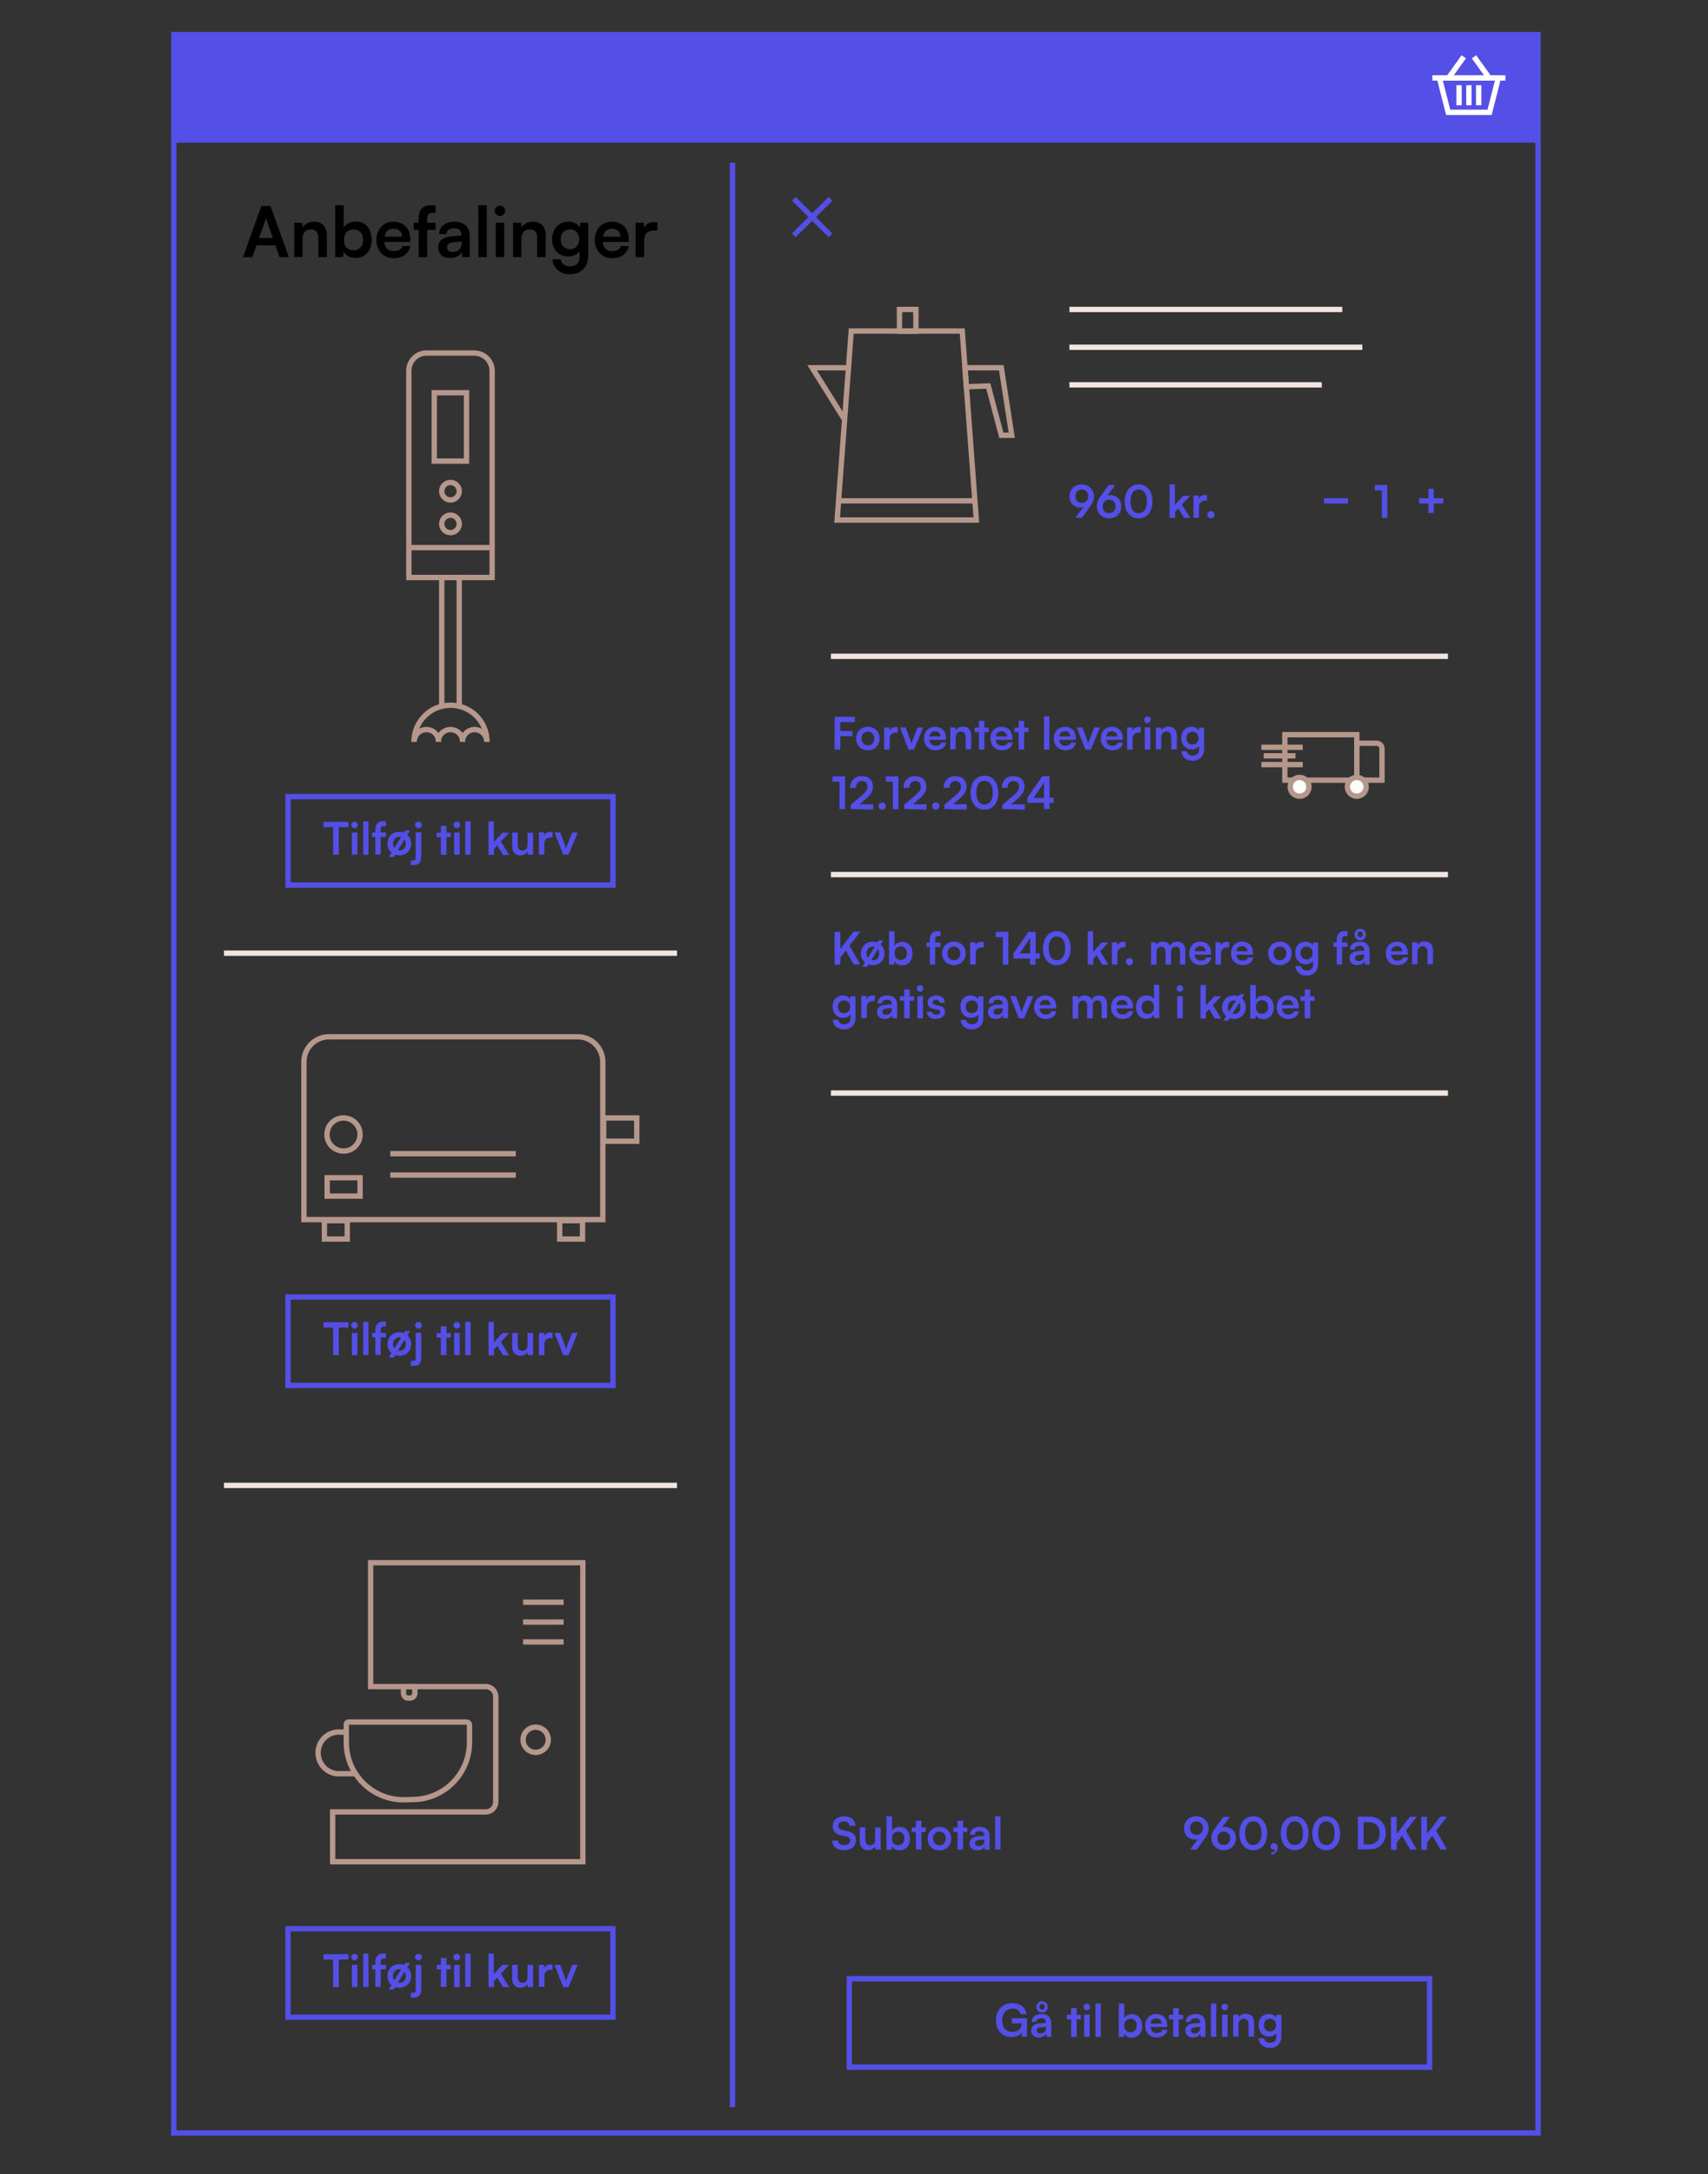 <?xml version="1.0" encoding="utf-8"?>
<!-- Generator: Adobe Illustrator 28.2.0, SVG Export Plug-In . SVG Version: 6.00 Build 0)  -->
<svg version="1.1" id="Lag_1" xmlns="http://www.w3.org/2000/svg" xmlns:xlink="http://www.w3.org/1999/xlink" x="0px" y="0px"
	 viewBox="0 0 800 1018" style="enable-background:new 0 0 800 1018;" xml:space="preserve">
<rect x="0" y="0" width="800" height="1018" fill="#333333" stroke="none"/>
<style type="text/css">
	.st0{fill:#FFFFFF;}
	.st1{fill:#544FE7;}
	.st2{fill:none;stroke:#544FE7;stroke-width:2.5;}
	.st3{fill:none;stroke:#F3E4E0;stroke-width:2.5;}
	.st4{fill:none;stroke:#B6978B;stroke-width:2.5;stroke-linecap:round;stroke-miterlimit:10;}
	.st5{fill:#241F21;}
	.st6{fill:none;stroke:#B6978B;stroke-width:2.5;stroke-miterlimit:10;}
	.st7{fill:none;stroke:#FFFFFF;stroke-width:2.5;stroke-miterlimit:10;}
	.st8{fill:none;stroke:#544FE7;stroke-width:2.5;stroke-miterlimit:10;}
	.st9{fill:none;stroke:#F3E4E0;stroke-width:2.5;stroke-miterlimit:10;}
	.st10{fill:#B6978B;}
	.st11{fill:#FFFFFF;stroke:#B6978B;stroke-width:2.5;stroke-miterlimit:10;}
	.st12{fill:#FFFFFF;stroke:#B6978B;stroke-width:2.5;}
	.st13{fill:none;stroke:#B6978B;stroke-width:2.5;}
	.st14{fill:#F3E4E0;}
	.st15{fill:none;stroke:#554FF1;stroke-width:2.5;stroke-miterlimit:10;}
	.st16{fill:#554FF1;}
	.st17{fill:#544FE7;stroke:#544FE7;stroke-width:2.5;stroke-miterlimit:10;}
	.st18{fill:#F7E4E0;}
	.st19{fill:#FFFFFF;stroke:#544FE7;stroke-width:2.5;stroke-miterlimit:10;}
	.st20{fill:none;stroke:#FFFFFF;stroke-width:2.5;}
	.st21{fill:none;stroke:#544FE7;stroke-width:2.5;stroke-linecap:round;stroke-miterlimit:10;}
</style>
<g>
	<g>
		<path class="st1" d="M466.4,438.7v-2.4h5.9v15.4h-2.6v-12.9H466.4z"/>
		<path class="st1" d="M485,448.8v2.9h-2.5v-2.9h-7.8v-2.4l7-10.1h3.4v10.1h1.9v2.4H485z M482.5,446.4v-7.2l-4.9,7.2H482.5z"/>
		<path class="st1" d="M495,436c3.9,0,6.5,3.2,6.5,8c0,4.7-2.4,7.9-6.5,7.9s-6.5-3.2-6.5-7.9C488.6,439.3,491.1,436,495,436z
			 M495,449.6c2.4,0,3.9-2,3.9-5.5c0-3.6-1.4-5.6-3.9-5.6c-2.4,0-3.8,2-3.8,5.6C491.2,447.6,492.6,449.6,495,449.6z"/>
		<path class="st1" d="M509.5,451.7V436h2.5v9.6l4-4.3h3.2l-3.9,4.1l3.9,6.3h-2.9l-2.7-4.4l-1.5,1.6v2.8H509.5z"/>
		<path class="st1" d="M527.3,443.6h-0.9c-1.9,0-3,1-3,3v5h-2.6v-10.4h2.4l0.1,1.5c0.4-1,1.4-1.7,2.8-1.7c0.4,0,0.7,0,1.1,0.1V443.6
			z"/>
		<path class="st1" d="M527.3,450.3c0-0.9,0.8-1.7,1.7-1.7c0.9,0,1.7,0.8,1.7,1.7c0,0.9-0.8,1.7-1.7,1.7
			C528,451.9,527.3,451.2,527.3,450.3z"/>
	</g>
	<g>
		<path class="st1" d="M560.5,866h-3.1l3.7-4.9c-0.4,0.1-0.8,0.2-1.2,0.2c-3.2,0-5.3-2.2-5.3-5.3c0-3.3,2.4-5.6,5.7-5.6
			c3.3,0,5.8,2.4,5.8,5.6c0,1.8-0.6,3.2-2.3,5.5L560.5,866z M560.4,852.8c-1.8,0-3,1.3-3,3.2c0,1.9,1.2,3.1,3,3.1c1.8,0,3-1.3,3-3.1
			C563.4,854.1,562.2,852.8,560.4,852.8z"/>
		<path class="st1" d="M573,850.7h3.1l-3.7,4.9c0.4-0.1,0.8-0.2,1.2-0.2c3.2,0,5.3,2.2,5.3,5.3c0,3.3-2.4,5.6-5.7,5.6
			c-3.3,0-5.8-2.4-5.8-5.6c0-1.8,0.6-3.2,2.3-5.5L573,850.7z M573.2,863.9c1.7,0,3-1.3,3-3.2c0-1.8-1.2-3.1-3-3.1
			c-1.8,0-3,1.3-3,3.1C570.1,862.6,571.4,863.9,573.2,863.9z"/>
		<path class="st1" d="M587,850.4c3.9,0,6.5,3.2,6.5,8c0,4.7-2.4,7.9-6.5,7.9c-4.1,0-6.5-3.2-6.5-7.9
			C580.5,853.6,583.1,850.4,587,850.4z M587,863.9c2.4,0,3.9-2,3.9-5.5c0-3.6-1.4-5.6-3.9-5.6c-2.4,0-3.8,2-3.8,5.6
			C583.2,861.9,584.6,863.9,587,863.9z"/>
		<path class="st1" d="M595.5,868.5v-1c0.9-0.2,1.7-0.7,1.7-1.5c-0.2,0.1-0.4,0.1-0.6,0.1c-0.8,0-1.5-0.6-1.5-1.4
			c0-1,0.7-1.7,1.6-1.7c1.1,0,1.8,0.9,1.8,2.2C598.4,866.9,597.2,868.2,595.5,868.5z"/>
		<path class="st1" d="M606.4,850.4c3.9,0,6.5,3.2,6.5,8c0,4.7-2.4,7.9-6.5,7.9c-4.1,0-6.5-3.2-6.5-7.9
			C599.9,853.6,602.5,850.4,606.4,850.4z M606.4,863.9c2.4,0,3.9-2,3.9-5.5c0-3.6-1.4-5.6-3.9-5.6c-2.4,0-3.8,2-3.8,5.6
			C602.6,861.9,604,863.9,606.4,863.9z"/>
		<path class="st1" d="M621.2,850.4c3.9,0,6.5,3.2,6.5,8c0,4.7-2.4,7.9-6.5,7.9c-4.1,0-6.5-3.2-6.5-7.9
			C614.7,853.6,617.3,850.4,621.2,850.4z M621.2,863.9c2.4,0,3.9-2,3.9-5.5c0-3.6-1.4-5.6-3.9-5.6c-2.4,0-3.8,2-3.8,5.6
			C617.4,861.9,618.8,863.9,621.2,863.9z"/>
		<path class="st1" d="M636,866v-15.4h5.4c4.5,0,7.7,3.1,7.7,7.7c0,4.5-3.1,7.6-7.5,7.6H636z M638.7,853.2v10.4h2.6
			c3.1,0,4.9-2,4.9-5.2c0-3.3-1.9-5.2-5.1-5.2H638.7z"/>
		<path class="st1" d="M654.2,858.7l6.2-8.1h3.2l-5.1,6.6l5.1,8.8h-3.1l-3.8-6.5l-2.5,3.3v3.3h-2.7v-15.4h2.7V858.7z"/>
		<path class="st1" d="M668.4,858.7l6.2-8.1h3.2l-5.1,6.6l5.1,8.8h-3.1l-3.8-6.5l-2.5,3.3v3.3h-2.7v-15.4h2.7V858.7z"/>
	</g>
	<line class="st3" x1="500.9" y1="144.9" x2="628.7" y2="144.9"/>
	<line class="st3" x1="500.9" y1="162.6" x2="638.1" y2="162.6"/>
	<line class="st3" x1="500.9" y1="180.2" x2="619.1" y2="180.2"/>
	<g>
		<line class="st2" x1="371.8" y1="93.1" x2="389" y2="110.2"/>
		<line class="st2" x1="389" y1="93.1" x2="371.8" y2="110.2"/>
	</g>
	<g>
		<line class="st2" x1="631.4" y1="234.5" x2="620.1" y2="234.5"/>
	</g>
	<g>
		<line class="st2" x1="670.3" y1="228.9" x2="670.3" y2="240.2"/>
		<line class="st2" x1="676" y1="234.5" x2="664.7" y2="234.5"/>
	</g>
	<g>
		<path class="st1" d="M393.6,344.7v6.3h-2.7v-15.4h9.5v2.5h-6.8v4.2h5.7v2.4H393.6z"/>
		<path class="st1" d="M406.5,340.3c3.2,0,5.5,2.2,5.5,5.5c0,3.2-2.3,5.5-5.5,5.5c-3.2,0-5.5-2.2-5.5-5.5
			C401,342.6,403.3,340.3,406.5,340.3z M406.5,349c1.8,0,3-1.3,3-3.2c0-1.9-1.2-3.2-3-3.2c-1.8,0-3,1.3-3,3.2
			C403.6,347.7,404.8,349,406.5,349z"/>
		<path class="st1" d="M420.6,343h-0.9c-1.8,0-3,1-3,3v5h-2.6v-10.4h2.4l0.1,1.5c0.4-1,1.4-1.7,2.8-1.7c0.4,0,0.7,0,1.1,0.1V343z"/>
		<path class="st1" d="M421.5,340.6h2.7l1.8,4.8c0.4,1.2,0.8,2.3,0.9,2.9c0.1-0.7,0.5-1.7,1-2.9l1.9-4.8h2.6l-4.3,10.4h-2.5
			L421.5,340.6z"/>
		<path class="st1" d="M432.8,345.8c0-3.3,2.1-5.5,5.2-5.5c3.1,0,5.1,2.1,5.1,5.3v0.8l-7.8,0c0.2,1.8,1.2,2.8,2.9,2.8
			c1.4,0,2.3-0.5,2.6-1.5h2.4c-0.4,2.3-2.3,3.6-5,3.6C435,351.3,432.8,349,432.8,345.8z M435.3,344.8h5.2c0-1.4-1-2.4-2.5-2.4
			C436.5,342.4,435.6,343.2,435.3,344.8z"/>
		<path class="st1" d="M445.1,351v-10.4h2.4l0.2,1.3c0.6-1.1,1.9-1.7,3.3-1.7c2.6,0,3.9,1.6,3.9,4.3v6.4h-2.6v-5.8
			c0-1.7-0.9-2.6-2.2-2.6c-1.6,0-2.5,1.1-2.5,2.8v5.6H445.1z"/>
		<path class="st1" d="M458.5,351v-8.2h-2v-2.1h2v-3.2h2.6v3.2h2v2.1h-2v8.2H458.5z"/>
		<path class="st1" d="M463.9,345.8c0-3.3,2.1-5.5,5.2-5.5c3.1,0,5.1,2.1,5.1,5.3v0.8l-7.8,0c0.2,1.8,1.2,2.8,2.9,2.8
			c1.4,0,2.3-0.5,2.6-1.5h2.4c-0.4,2.3-2.3,3.6-5,3.6C466.1,351.3,463.9,349,463.9,345.8z M466.4,344.8h5.2c0-1.4-1-2.4-2.5-2.4
			C467.6,342.4,466.7,343.2,466.4,344.8z"/>
		<path class="st1" d="M477.1,351v-8.2h-2v-2.1h2v-3.2h2.6v3.2h2v2.1h-2v8.2H477.1z"/>
		<path class="st1" d="M489,351v-15.6h2.5V351H489z"/>
		<path class="st1" d="M493.6,345.8c0-3.3,2.1-5.5,5.2-5.5c3.1,0,5.1,2.1,5.1,5.3v0.8l-7.8,0c0.2,1.8,1.2,2.8,2.9,2.8
			c1.4,0,2.3-0.5,2.6-1.5h2.4c-0.4,2.3-2.3,3.6-5,3.6C495.8,351.3,493.6,349,493.6,345.8z M496.1,344.8h5.2c0-1.4-1-2.4-2.5-2.4
			C497.3,342.4,496.3,343.2,496.1,344.8z"/>
		<path class="st1" d="M504.3,340.6h2.7l1.8,4.8c0.4,1.2,0.8,2.3,0.9,2.9c0.1-0.7,0.5-1.7,1-2.9l1.9-4.8h2.6l-4.3,10.4h-2.5
			L504.3,340.6z"/>
		<path class="st1" d="M515.6,345.8c0-3.3,2.1-5.5,5.2-5.5c3.1,0,5.1,2.1,5.1,5.3v0.8l-7.8,0c0.2,1.8,1.2,2.8,2.9,2.8
			c1.4,0,2.3-0.5,2.6-1.5h2.4c-0.4,2.3-2.3,3.6-5,3.6C517.8,351.3,515.6,349,515.6,345.8z M518.1,344.8h5.2c0-1.4-1-2.4-2.5-2.4
			C519.3,342.4,518.4,343.2,518.1,344.8z"/>
		<path class="st1" d="M534.4,343h-0.9c-1.9,0-3,1-3,3v5h-2.6v-10.4h2.4l0.1,1.5c0.4-1,1.4-1.7,2.8-1.7c0.4,0,0.7,0,1.1,0.1V343z"/>
		<path class="st1" d="M535.9,337c0-0.9,0.7-1.5,1.6-1.5c0.8,0,1.5,0.7,1.5,1.5s-0.7,1.6-1.5,1.6C536.6,338.6,535.9,337.9,535.9,337
			z M536.2,340.6h2.6V351h-2.6V340.6z"/>
		<path class="st1" d="M541.4,351v-10.4h2.4l0.2,1.3c0.6-1.1,1.9-1.7,3.3-1.7c2.6,0,3.9,1.6,3.9,4.3v6.4h-2.6v-5.8
			c0-1.7-0.9-2.6-2.2-2.6c-1.6,0-2.5,1.1-2.5,2.8v5.6H541.4z"/>
		<path class="st1" d="M558.1,340.3c1.6,0,2.8,0.7,3.4,1.8l0.1-1.4h2.4v9.9c0,3.5-2.1,5.6-5.4,5.6c-3,0-5-1.7-5.3-4.5h2.6
			c0.2,1.3,1.2,2.1,2.8,2.1c1.8,0,2.9-1.1,2.9-2.8v-1.7c-0.7,1-1.9,1.6-3.4,1.6c-2.9,0-4.9-2.2-4.9-5.2
			C553.1,342.6,555.1,340.3,558.1,340.3z M558.5,348.6c1.8,0,2.9-1.2,2.9-3c0-1.8-1.1-3-2.9-3c-1.7,0-2.8,1.3-2.8,3
			C555.7,347.3,556.8,348.6,558.5,348.6z"/>
	</g>
	<g>
		<path class="st1" d="M395.4,850.4c3.1,0,5.1,1.7,5.2,4.5h-2.7c-0.1-1.3-1-2.1-2.5-2.1c-1.7,0-2.7,0.8-2.7,2.1c0,1.1,0.6,1.7,1.9,2
			l2.4,0.5c2.6,0.6,3.9,1.9,3.9,4.2c0,2.9-2.2,4.7-5.6,4.7c-3.3,0-5.4-1.7-5.5-4.5h2.7c0,1.3,1.1,2.1,2.8,2.1c1.8,0,2.9-0.8,2.9-2.1
			c0-1-0.5-1.6-1.8-1.9l-2.4-0.5c-2.6-0.6-4-2.1-4-4.4C390,852.3,392.2,850.4,395.4,850.4z"/>
		<path class="st1" d="M412.5,855.7V866h-2.4l-0.2-1.4c-0.6,1-2,1.7-3.4,1.7c-2.4,0-3.8-1.6-3.8-4.2v-6.5h2.6v5.6
			c0,2,0.8,2.8,2.2,2.8c1.6,0,2.4-0.9,2.4-2.9v-5.4H412.5z"/>
		<path class="st1" d="M415.2,866v-15.6h2.6v6.8c0.7-1.2,2.1-1.8,3.6-1.8c3,0,4.8,2.3,4.8,5.6c0,3.2-2,5.4-4.9,5.4
			c-1.6,0-2.9-0.7-3.5-1.9l-0.2,1.6H415.2z M420.7,864c1.8,0,2.9-1.3,2.9-3.2c0-1.8-1.1-3.2-2.9-3.2c-1.8,0-2.9,1.3-2.9,3.2
			C417.7,862.7,418.9,864,420.7,864z"/>
		<path class="st1" d="M429,866v-8.2h-2v-2.1h2v-3.2h2.6v3.2h2v2.1h-2v8.2H429z"/>
		<path class="st1" d="M440,855.4c3.2,0,5.5,2.2,5.5,5.5c0,3.2-2.3,5.5-5.5,5.5c-3.2,0-5.5-2.2-5.5-5.5
			C434.5,857.6,436.8,855.4,440,855.4z M440,864c1.8,0,3-1.3,3-3.2c0-1.9-1.2-3.2-3-3.2c-1.8,0-3,1.3-3,3.2
			C437,862.7,438.3,864,440,864z"/>
		<path class="st1" d="M448.5,866v-8.2h-2v-2.1h2v-3.2h2.6v3.2h2v2.1h-2v8.2H448.5z"/>
		<path class="st1" d="M454.1,863.1c0-1.9,1.4-3.1,3.8-3.3l3.1-0.2v-0.2c0-1.4-0.8-2-2.1-2c-1.5,0-2.4,0.6-2.4,1.7h-2.2
			c0-2.2,1.8-3.7,4.7-3.7c2.8,0,4.5,1.5,4.5,4.4v6.3h-2.2l-0.2-1.5c-0.4,1.1-1.8,1.8-3.5,1.8C455.5,866.3,454.1,865,454.1,863.1z
			 M461.1,861.8v-0.5l-2.2,0.2c-1.6,0.1-2.2,0.7-2.2,1.5c0,0.9,0.6,1.4,1.8,1.4C460.1,864.4,461.1,863.4,461.1,861.8z"/>
		<path class="st1" d="M466.1,866v-15.6h2.5V866H466.1z"/>
	</g>
	<g>
		<path class="st1" d="M393.6,444.3l6.2-8.1h3.2l-5.1,6.6l5.1,8.8h-3.1l-3.8-6.5l-2.5,3.3v3.3h-2.7v-15.4h2.7V444.3z"/>
		<path class="st1" d="M408.8,440.9c0.8,0,1.5,0.1,2.1,0.4l0.6-1h2.2l-1.2,2c1.1,1,1.8,2.4,1.8,4.1c0,3.2-2.3,5.5-5.5,5.5
			c-0.7,0-1.4-0.1-2-0.3l-0.7,1.1h-2.3l1.3-2.1c-1.2-1-1.9-2.4-1.9-4.2C403.3,443.2,405.6,440.9,408.8,440.9z M406.5,448.4l3.2-5.1
			c-0.3-0.1-0.5-0.1-0.8-0.1c-1.8,0-3,1.3-3,3.2C405.8,447.2,406.1,447.9,406.5,448.4z M411.2,444.4l-3.1,5.1c0.2,0,0.4,0.1,0.7,0.1
			c1.8,0,3-1.3,3-3.2C411.8,445.6,411.6,444.9,411.2,444.4z"/>
		<path class="st1" d="M416.4,451.6V436h2.6v6.8c0.7-1.2,2.1-1.8,3.6-1.8c3,0,4.8,2.3,4.8,5.6c0,3.2-2,5.4-4.9,5.4
			c-1.6,0-2.9-0.7-3.5-1.9l-0.2,1.6H416.4z M421.9,449.5c1.8,0,2.9-1.3,2.9-3.2c0-1.8-1.1-3.2-2.9-3.2c-1.8,0-2.9,1.3-2.9,3.2
			C419,448.2,420.1,449.5,421.9,449.5z"/>
		<path class="st1" d="M435.5,441.2V440c0-2.8,1.5-4,3.7-4c0.4,0,0.9,0,1.3,0.1v2.2h-0.9c-1.3,0-1.6,0.7-1.6,1.7v1.3h2.5v2.1h-2.5
			v8.2h-2.5v-8.2H434v-2.1H435.5z"/>
		<path class="st1" d="M446.8,440.9c3.2,0,5.5,2.2,5.5,5.5c0,3.2-2.3,5.5-5.5,5.5c-3.2,0-5.5-2.2-5.5-5.5
			C441.2,443.2,443.6,440.9,446.8,440.9z M446.8,449.6c1.8,0,3-1.3,3-3.2c0-1.9-1.2-3.2-3-3.2c-1.8,0-3,1.3-3,3.2
			C443.8,448.3,445,449.6,446.8,449.6z"/>
		<path class="st1" d="M460.9,443.6h-0.9c-1.9,0-3,1-3,3v5h-2.6v-10.4h2.4l0.1,1.5c0.4-1,1.4-1.7,2.8-1.7c0.4,0,0.7,0,1.1,0.1V443.6
			z"/>
		<path class="st1" d="M539.1,451.6v-10.4h2.4l0.2,1.2c0.5-0.9,1.6-1.5,3.1-1.5c1.6,0,2.7,0.8,3.2,2c0.5-1.2,1.7-2,3.3-2
			c2.5,0,3.9,1.5,3.9,3.9v6.8h-2.5v-6.1c0-1.5-0.8-2.3-2-2.3c-1.2,0-2.2,0.8-2.2,2.5v5.9h-2.6v-6.1c0-1.4-0.8-2.2-2-2.2
			c-1.2,0-2.2,0.8-2.2,2.5v5.9H539.1z"/>
		<path class="st1" d="M557,446.4c0-3.3,2.1-5.5,5.2-5.5c3.1,0,5.1,2.1,5.1,5.3v0.8l-7.8,0c0.2,1.8,1.2,2.8,2.9,2.8
			c1.4,0,2.3-0.5,2.6-1.5h2.4c-0.4,2.3-2.3,3.6-5,3.6C559.2,451.9,557,449.6,557,446.4z M559.5,445.4h5.2c0-1.4-1-2.4-2.5-2.4
			C560.7,443,559.8,443.8,559.5,445.4z"/>
		<path class="st1" d="M575.8,443.6h-0.9c-1.9,0-3,1-3,3v5h-2.6v-10.4h2.4l0.1,1.5c0.4-1,1.4-1.7,2.8-1.7c0.4,0,0.7,0,1.1,0.1V443.6
			z"/>
		<path class="st1" d="M576.6,446.4c0-3.3,2.1-5.5,5.2-5.5c3.1,0,5.1,2.1,5.1,5.3v0.8l-7.8,0c0.2,1.8,1.2,2.8,2.9,2.8
			c1.4,0,2.3-0.5,2.6-1.5h2.4c-0.4,2.3-2.3,3.6-5,3.6C578.8,451.9,576.6,449.6,576.6,446.4z M579.1,445.4h5.2c0-1.4-1-2.4-2.5-2.4
			C580.3,443,579.4,443.8,579.1,445.4z"/>
		<path class="st1" d="M599.5,440.9c3.2,0,5.5,2.2,5.5,5.5c0,3.2-2.3,5.5-5.5,5.5c-3.2,0-5.5-2.2-5.5-5.5
			C594,443.2,596.3,440.9,599.5,440.9z M599.5,449.6c1.8,0,3-1.3,3-3.2c0-1.9-1.2-3.2-3-3.2c-1.8,0-3,1.3-3,3.2
			C596.5,448.3,597.8,449.6,599.5,449.6z"/>
		<path class="st1" d="M611.5,440.9c1.6,0,2.8,0.7,3.4,1.8l0.1-1.4h2.4v9.9c0,3.5-2.1,5.6-5.4,5.6c-3,0-5-1.7-5.3-4.5h2.6
			c0.2,1.3,1.2,2.1,2.8,2.1c1.8,0,2.9-1.1,2.9-2.8v-1.7c-0.7,1-1.9,1.6-3.4,1.6c-2.9,0-4.9-2.2-4.9-5.2
			C606.5,443.2,608.5,440.9,611.5,440.9z M611.9,449.2c1.8,0,2.9-1.2,2.9-3c0-1.8-1.1-3-2.9-3c-1.7,0-2.8,1.3-2.8,3
			C609.1,447.9,610.2,449.2,611.9,449.2z"/>
		<path class="st1" d="M626.1,441.2V440c0-2.8,1.5-4,3.7-4c0.4,0,0.9,0,1.3,0.1v2.2h-0.9c-1.3,0-1.6,0.7-1.6,1.7v1.3h2.5v2.1h-2.5
			v8.2h-2.5v-8.2h-1.5v-2.1H626.1z"/>
		<path class="st1" d="M632.1,448.6c0-1.9,1.4-3.1,3.8-3.3l3.1-0.2v-0.2c0-1.4-0.8-2-2.1-2c-1.5,0-2.4,0.6-2.4,1.7h-2.2
			c0-2.2,1.8-3.7,4.7-3.7c2.8,0,4.5,1.5,4.5,4.4v6.3h-2.2l-0.2-1.5c-0.4,1.1-1.8,1.8-3.5,1.8C633.4,451.9,632.1,450.6,632.1,448.6z
			 M634.4,437.6c0-1.5,1.2-2.7,2.7-2.7c1.5,0,2.7,1.2,2.7,2.7c0,1.5-1.2,2.7-2.7,2.7C635.5,440.2,634.4,439.1,634.4,437.6z
			 M639,447.4v-0.5l-2.2,0.2c-1.6,0.1-2.2,0.7-2.2,1.5c0,0.9,0.6,1.4,1.8,1.4C638,449.9,639,449,639,447.4z M638.3,437.5
			c0-0.7-0.5-1.3-1.2-1.3c-0.7,0-1.2,0.5-1.2,1.3c0,0.8,0.5,1.3,1.2,1.3C637.9,438.8,638.3,438.3,638.3,437.5z"/>
		<path class="st1" d="M649.1,446.4c0-3.3,2.1-5.5,5.2-5.5c3.1,0,5.1,2.1,5.1,5.3v0.8l-7.8,0c0.2,1.8,1.2,2.8,2.9,2.8
			c1.4,0,2.3-0.5,2.6-1.5h2.4c-0.4,2.3-2.3,3.6-5,3.6C651.2,451.9,649.1,449.6,649.1,446.4z M651.6,445.4h5.2c0-1.4-1-2.4-2.5-2.4
			C652.8,443,651.8,443.8,651.6,445.4z"/>
		<path class="st1" d="M661.4,451.6v-10.4h2.4l0.2,1.3c0.6-1.1,1.9-1.7,3.3-1.7c2.6,0,3.9,1.6,3.9,4.3v6.4h-2.6v-5.8
			c0-1.7-0.9-2.6-2.2-2.6c-1.6,0-2.5,1.1-2.5,2.8v5.6H661.4z"/>
		<path class="st1" d="M394.8,466.1c1.6,0,2.8,0.7,3.4,1.8l0.1-1.4h2.4v9.9c0,3.5-2.1,5.6-5.4,5.6c-3,0-5-1.7-5.3-4.5h2.6
			c0.2,1.3,1.2,2.1,2.8,2.1c1.8,0,2.9-1.1,2.9-2.8V475c-0.7,1-1.9,1.6-3.4,1.6c-2.9,0-4.9-2.2-4.9-5.2
			C389.9,468.3,391.9,466.1,394.8,466.1z M395.3,474.4c1.8,0,2.9-1.2,2.9-3c0-1.8-1.1-3-2.9-3c-1.7,0-2.8,1.3-2.8,3
			C392.5,473.1,393.6,474.4,395.3,474.4z"/>
		<path class="st1" d="M409.9,468.7H409c-1.9,0-3,1-3,3v5h-2.6v-10.4h2.4l0.1,1.5c0.4-1,1.4-1.7,2.8-1.7c0.4,0,0.7,0,1.1,0.1V468.7z
			"/>
		<path class="st1" d="M410.8,473.8c0-1.9,1.4-3.1,3.8-3.3l3.1-0.2v-0.2c0-1.4-0.8-2-2.1-2c-1.5,0-2.4,0.6-2.4,1.7H411
			c0-2.2,1.8-3.7,4.7-3.7c2.8,0,4.5,1.5,4.5,4.4v6.3H418l-0.2-1.5c-0.4,1.1-1.8,1.8-3.5,1.8C412.1,477.1,410.8,475.8,410.8,473.8z
			 M417.7,472.6V472l-2.2,0.2c-1.6,0.1-2.2,0.7-2.2,1.5c0,0.9,0.6,1.4,1.8,1.4C416.7,475.1,417.7,474.2,417.7,472.6z"/>
		<path class="st1" d="M423.5,476.8v-8.2h-2v-2.1h2v-3.2h2.6v3.2h2v2.1h-2v8.2H423.5z"/>
		<path class="st1" d="M429.4,462.8c0-0.9,0.7-1.5,1.6-1.5c0.8,0,1.5,0.7,1.5,1.5s-0.7,1.6-1.5,1.6
			C430.1,464.3,429.4,463.6,429.4,462.8z M429.7,466.4h2.6v10.4h-2.6V466.4z"/>
		<path class="st1" d="M436.6,473.6c0,0.9,0.7,1.5,1.9,1.5c1.2,0,1.9-0.5,1.9-1.2c0-0.5-0.3-0.9-1.2-1.1l-1.9-0.4
			c-1.9-0.4-2.8-1.3-2.8-3c0-2,1.7-3.3,4.1-3.3c2.3,0,3.9,1.3,3.9,3.4H440c0-0.9-0.6-1.4-1.6-1.4c-1,0-1.6,0.5-1.6,1.2
			c0,0.6,0.5,1,1.3,1.2l1.9,0.4c1.7,0.4,2.6,1.2,2.6,2.8c0,2.1-1.8,3.4-4.3,3.4c-2.6,0-4.2-1.4-4.2-3.4H436.6z"/>
		<path class="st1" d="M454.7,466.1c1.6,0,2.8,0.7,3.4,1.8l0.1-1.4h2.4v9.9c0,3.5-2.1,5.6-5.4,5.6c-3,0-5-1.7-5.3-4.5h2.6
			c0.2,1.3,1.2,2.1,2.8,2.1c1.8,0,2.9-1.1,2.9-2.8V475c-0.7,1-1.9,1.6-3.4,1.6c-2.9,0-4.9-2.2-4.9-5.2
			C449.7,468.3,451.7,466.1,454.7,466.1z M455.1,474.4c1.8,0,2.9-1.2,2.9-3c0-1.8-1.1-3-2.9-3c-1.7,0-2.8,1.3-2.8,3
			C452.3,473.1,453.4,474.4,455.1,474.4z"/>
		<path class="st1" d="M462.7,473.8c0-1.9,1.4-3.1,3.8-3.3l3.1-0.2v-0.2c0-1.4-0.8-2-2.1-2c-1.5,0-2.4,0.6-2.4,1.7H463
			c0-2.2,1.8-3.7,4.7-3.7c2.8,0,4.5,1.5,4.5,4.4v6.3H470l-0.2-1.5c-0.4,1.1-1.8,1.8-3.5,1.8C464.1,477.1,462.7,475.8,462.7,473.8z
			 M469.7,472.6V472l-2.2,0.2c-1.6,0.1-2.2,0.7-2.2,1.5c0,0.9,0.6,1.4,1.8,1.4C468.7,475.1,469.7,474.2,469.7,472.6z"/>
		<path class="st1" d="M473.1,466.4h2.7l1.8,4.8c0.4,1.2,0.8,2.3,0.9,2.9c0.1-0.7,0.5-1.7,1-2.9l1.9-4.8h2.6l-4.3,10.4h-2.5
			L473.1,466.4z"/>
		<path class="st1" d="M484.4,471.6c0-3.3,2.1-5.5,5.2-5.5c3.1,0,5.1,2.1,5.1,5.3v0.8l-7.8,0c0.2,1.8,1.2,2.8,2.9,2.8
			c1.4,0,2.3-0.5,2.6-1.5h2.4c-0.4,2.3-2.3,3.6-5,3.6C486.6,477.1,484.4,474.8,484.4,471.6z M486.9,470.6h5.2c0-1.4-1-2.4-2.5-2.4
			C488.1,468.2,487.2,469,486.9,470.6z"/>
		<path class="st1" d="M502.4,476.8v-10.4h2.4l0.2,1.2c0.5-0.9,1.6-1.5,3.1-1.5c1.6,0,2.7,0.8,3.2,2c0.5-1.2,1.7-2,3.3-2
			c2.5,0,3.9,1.5,3.9,3.9v6.8h-2.5v-6.1c0-1.5-0.8-2.3-2-2.3c-1.2,0-2.2,0.8-2.2,2.5v5.9h-2.6v-6.1c0-1.4-0.8-2.2-2-2.2
			c-1.2,0-2.2,0.8-2.2,2.5v5.9H502.4z"/>
		<path class="st1" d="M520.4,471.6c0-3.3,2.1-5.5,5.2-5.5c3.1,0,5.1,2.1,5.1,5.3v0.8l-7.8,0c0.2,1.8,1.2,2.8,2.9,2.8
			c1.4,0,2.3-0.5,2.6-1.5h2.4c-0.4,2.3-2.3,3.6-5,3.6C522.6,477.1,520.4,474.8,520.4,471.6z M522.9,470.6h5.2c0-1.4-1-2.4-2.5-2.4
			C524.1,468.2,523.1,469,522.9,470.6z"/>
		<path class="st1" d="M532.1,471.6c0-3.2,1.9-5.5,5-5.5c1.4,0,2.7,0.6,3.4,1.6v-6.6h2.5v15.6h-2.4l-0.2-1.6c-0.6,1.2-2,1.9-3.5,1.9
			C534,477.1,532.1,474.9,532.1,471.6z M540.5,471.6c0-1.9-1.2-3.2-2.9-3.2s-2.9,1.3-2.9,3.2c0,1.8,1.1,3.2,2.9,3.2
			S540.5,473.4,540.5,471.6z"/>
		<path class="st1" d="M551.1,462.8c0-0.9,0.7-1.5,1.6-1.5c0.8,0,1.5,0.7,1.5,1.5s-0.7,1.6-1.5,1.6
			C551.8,464.3,551.1,463.6,551.1,462.8z M551.4,466.4h2.6v10.4h-2.6V466.4z"/>
		<path class="st1" d="M562.3,476.8v-15.6h2.5v9.6l4-4.3h3.2l-3.9,4.1l3.9,6.3H569l-2.7-4.4l-1.5,1.6v2.8H562.3z"/>
		<path class="st1" d="M578,466.1c0.8,0,1.5,0.1,2.1,0.4l0.6-1h2.2l-1.2,2c1.1,1,1.8,2.4,1.8,4.1c0,3.2-2.3,5.5-5.5,5.5
			c-0.7,0-1.4-0.1-2-0.3l-0.7,1.1h-2.3l1.3-2.1c-1.2-1-1.9-2.4-1.9-4.2C572.5,468.3,574.8,466.1,578,466.1z M575.7,473.6l3.2-5.1
			c-0.3-0.1-0.5-0.1-0.8-0.1c-1.8,0-3,1.3-3,3.2C575,472.4,575.3,473.1,575.7,473.6z M580.4,469.6l-3.1,5.1c0.2,0,0.4,0.1,0.7,0.1
			c1.8,0,3-1.3,3-3.2C581,470.8,580.8,470.1,580.4,469.6z"/>
		<path class="st1" d="M585.6,476.8v-15.6h2.6v6.8c0.7-1.2,2.1-1.8,3.6-1.8c3,0,4.8,2.3,4.8,5.6c0,3.2-2,5.4-4.9,5.4
			c-1.6,0-2.9-0.7-3.5-1.9l-0.2,1.6H585.6z M591.1,474.7c1.8,0,2.9-1.3,2.9-3.2c0-1.8-1.1-3.2-2.9-3.2c-1.8,0-2.9,1.3-2.9,3.2
			S589.3,474.7,591.1,474.7z"/>
		<path class="st1" d="M598,471.6c0-3.3,2.1-5.5,5.2-5.5c3.1,0,5.1,2.1,5.1,5.3v0.8l-7.8,0c0.2,1.8,1.2,2.8,2.9,2.8
			c1.4,0,2.3-0.5,2.6-1.5h2.4c-0.4,2.3-2.3,3.6-5,3.6C600.1,477.1,598,474.8,598,471.6z M600.5,470.6h5.2c0-1.4-1-2.4-2.5-2.4
			C601.7,468.2,600.7,469,600.5,470.6z"/>
		<path class="st1" d="M611.1,476.8v-8.2h-2v-2.1h2v-3.2h2.6v3.2h2v2.1h-2v8.2H611.1z"/>
	</g>
	<g>
		<path class="st1" d="M389.9,365.9v-2.4h5.9v15.4h-2.6v-12.9H389.9z"/>
		<path class="st1" d="M398.5,378.8v-2l5-4.2c2.1-1.8,2.8-2.8,2.8-4.2c0-1.7-0.9-2.7-2.6-2.7c-1.7,0-2.7,1.2-2.8,3.2h-2.7
			c0-3.4,2.2-5.5,5.4-5.5c3.3,0,5.3,1.9,5.3,5c0,2.1-1.2,3.8-3.5,5.8l-2.8,2.4h6.4v2.5L398.5,378.8z"/>
		<path class="st1" d="M411.5,377.4c0-0.9,0.8-1.7,1.7-1.7c0.9,0,1.7,0.8,1.7,1.7c0,0.9-0.8,1.7-1.7,1.7
			C412.3,379.1,411.5,378.3,411.5,377.4z"/>
		<path class="st1" d="M414.9,365.9v-2.4h5.9v15.4h-2.6v-12.9H414.9z"/>
		<path class="st1" d="M423.5,378.8v-2l5-4.2c2.1-1.8,2.8-2.8,2.8-4.2c0-1.7-0.9-2.7-2.6-2.7c-1.7,0-2.7,1.2-2.8,3.2h-2.7
			c0-3.4,2.2-5.5,5.4-5.5c3.3,0,5.3,1.9,5.3,5c0,2.1-1.2,3.8-3.5,5.8l-2.8,2.4h6.4v2.5L423.5,378.8z"/>
		<path class="st1" d="M436.6,377.4c0-0.9,0.8-1.7,1.7-1.7c0.9,0,1.7,0.8,1.7,1.7c0,0.9-0.8,1.7-1.7,1.7
			C437.4,379.1,436.6,378.3,436.6,377.4z"/>
		<path class="st1" d="M442.3,378.8v-2l5-4.2c2.1-1.8,2.8-2.8,2.8-4.2c0-1.7-0.9-2.7-2.6-2.7c-1.7,0-2.7,1.2-2.8,3.2h-2.7
			c0-3.4,2.2-5.5,5.4-5.5c3.3,0,5.3,1.9,5.3,5c0,2.1-1.2,3.8-3.5,5.8l-2.8,2.4h6.4v2.5L442.3,378.8z"/>
		<path class="st1" d="M461.1,363.2c3.9,0,6.5,3.2,6.5,8c0,4.7-2.4,7.9-6.5,7.9s-6.5-3.2-6.5-7.9
			C454.6,366.4,457.2,363.2,461.1,363.2z M461.1,376.7c2.4,0,3.9-2,3.9-5.5c0-3.6-1.4-5.6-3.9-5.6c-2.4,0-3.8,2-3.8,5.6
			C457.3,374.7,458.7,376.7,461.1,376.7z"/>
		<path class="st1" d="M469.5,378.8v-2l5-4.2c2.1-1.8,2.8-2.8,2.8-4.2c0-1.7-0.9-2.7-2.6-2.7c-1.7,0-2.7,1.2-2.8,3.2h-2.7
			c0-3.4,2.2-5.5,5.4-5.5c3.3,0,5.3,1.9,5.3,5c0,2.1-1.2,3.8-3.5,5.8l-2.8,2.4h6.4v2.5L469.5,378.8z"/>
		<path class="st1" d="M491.6,375.9v2.9H489v-2.9h-7.8v-2.4l7-10.1h3.4v10.1h1.9v2.4H491.6z M489,373.6v-7.2l-4.9,7.2H489z"/>
	</g>
	<g>
		<path class="st1" d="M151.5,384.8h11.7v2.5h-4.5v12.9H156v-12.9h-4.5V384.8z"/>
		<path class="st1" d="M164.5,386.2c0-0.9,0.7-1.5,1.6-1.5c0.8,0,1.5,0.7,1.5,1.5s-0.7,1.6-1.5,1.6
			C165.2,387.7,164.5,387,164.5,386.2z M164.8,389.8h2.6v10.4h-2.6V389.8z"/>
		<path class="st1" d="M170.1,400.2v-15.6h2.5v15.6H170.1z"/>
		<path class="st1" d="M175.8,389.8v-1.3c0-2.8,1.5-4,3.7-4c0.4,0,0.9,0,1.3,0.1v2.2h-0.9c-1.3,0-1.6,0.7-1.6,1.7v1.3h2.5v2.1h-2.5
			v8.2h-2.5v-8.2h-1.5v-2.1H175.8z"/>
		<path class="st1" d="M187.1,389.5c0.8,0,1.5,0.1,2.1,0.4l0.6-1h2.2l-1.2,2c1.1,1,1.8,2.4,1.8,4.1c0,3.2-2.3,5.5-5.5,5.5
			c-0.7,0-1.4-0.1-2-0.3l-0.7,1.1h-2.3l1.3-2.1c-1.2-1-1.9-2.4-1.9-4.2C181.5,391.7,183.8,389.5,187.1,389.5z M184.7,397l3.2-5.1
			c-0.3-0.1-0.5-0.1-0.8-0.1c-1.8,0-3,1.3-3,3.2C184.1,395.8,184.3,396.5,184.7,397z M189.5,393l-3.1,5.1c0.2,0,0.4,0.1,0.7,0.1
			c1.8,0,3-1.3,3-3.2C190,394.2,189.8,393.5,189.5,393z"/>
		<path class="st1" d="M192.6,402.8c0.4,0.1,0.6,0.1,0.9,0.1c0.9,0,1.2-0.5,1.2-1.6v-11.6h2.6v11.8c0,2.2-1.3,3.6-3.5,3.6
			c-0.5,0-0.9,0-1.5-0.2L192.6,402.8z M194.4,386.2c0-0.9,0.7-1.5,1.6-1.5c0.8,0,1.6,0.7,1.6,1.5s-0.7,1.6-1.6,1.6
			C195.1,387.7,194.4,387,194.4,386.2z"/>
		<path class="st1" d="M206.5,400.2v-8.2h-2v-2.1h2v-3.2h2.6v3.2h2v2.1h-2v8.2H206.5z"/>
		<path class="st1" d="M212.4,386.2c0-0.9,0.7-1.5,1.6-1.5c0.8,0,1.5,0.7,1.5,1.5s-0.7,1.6-1.5,1.6
			C213.1,387.7,212.4,387,212.4,386.2z M212.7,389.8h2.6v10.4h-2.6V389.8z"/>
		<path class="st1" d="M217.9,400.2v-15.6h2.5v15.6H217.9z"/>
		<path class="st1" d="M228.8,400.2v-15.6h2.5v9.6l4-4.3h3.2l-3.9,4.1l3.9,6.3h-2.9l-2.7-4.4l-1.5,1.6v2.8H228.8z"/>
		<path class="st1" d="M249.7,389.8v10.4h-2.4l-0.2-1.4c-0.6,1-2,1.7-3.4,1.7c-2.4,0-3.8-1.6-3.8-4.2v-6.5h2.6v5.6
			c0,2,0.8,2.8,2.2,2.8c1.6,0,2.4-0.9,2.4-2.9v-5.4H249.7z"/>
		<path class="st1" d="M258.9,392.1h-0.9c-1.9,0-3,1-3,3v5h-2.6v-10.4h2.4l0.1,1.5c0.4-1,1.4-1.7,2.8-1.7c0.4,0,0.7,0,1.1,0.1V392.1
			z"/>
		<path class="st1" d="M259.7,389.8h2.7l1.8,4.8c0.4,1.2,0.8,2.3,0.9,2.9c0.1-0.7,0.5-1.7,1-2.9l1.9-4.8h2.6l-4.3,10.4h-2.5
			L259.7,389.8z"/>
	</g>
	<g>
		<path class="st1" d="M643.9,229.5v-2.4h5.9v15.4h-2.6v-12.9H643.9z"/>
	</g>
	<g>
		<path d="M113.8,120.4l8.6-23.9h4.3l8.6,23.9h-4.4l-1.9-5.5h-8.9l-1.9,5.5H113.8z M121.3,111.4h6.5l-2.7-7.7
			c-0.2-0.6-0.4-1.3-0.5-1.8c-0.1,0.5-0.3,1.2-0.5,1.8L121.3,111.4z"/>
		<path d="M137.8,120.4v-16.1h3.7l0.3,2.1c1-1.6,3-2.6,5.2-2.6c4.1,0,6.1,2.5,6.1,6.7v9.9h-4v-9c0-2.7-1.3-4-3.4-4
			c-2.5,0-4,1.7-4,4.3v8.7H137.8z"/>
		<path d="M157,120.4V96.1h4v10.5c1-1.8,3.2-2.9,5.7-2.9c4.6,0,7.4,3.6,7.4,8.7c0,5-3,8.4-7.7,8.4c-2.4,0-4.5-1.1-5.4-2.9l-0.3,2.5
			H157z M165.6,117.2c2.8,0,4.5-2,4.5-4.9c0-2.9-1.7-4.9-4.5-4.9c-2.7,0-4.5,2-4.5,4.9C161,115.2,162.8,117.2,165.6,117.2z"/>
		<path d="M176.3,112.4c0-5.1,3.3-8.6,8-8.6c4.8,0,7.9,3.2,7.9,8.3v1.2l-12.2,0c0.3,2.8,1.8,4.3,4.4,4.3c2.2,0,3.6-0.8,4.1-2.4h3.7
			c-0.7,3.5-3.6,5.7-7.8,5.7C179.6,120.9,176.3,117.4,176.3,112.4z M180.2,110.8h8.1c0-2.2-1.5-3.7-3.9-3.7
			C182,107.1,180.5,108.4,180.2,110.8z"/>
		<path d="M196.1,104.3v-2c0-4.4,2.3-6.2,5.8-6.2c0.6,0,1.4,0,2.1,0.2v3.4h-1.4c-2,0-2.5,1-2.5,2.6v2h3.9v3.3h-3.9v12.8h-4v-12.8
			h-2.3v-3.3H196.1z"/>
		<path d="M205.3,115.8c0-3,2.2-4.8,6-5.1l4.8-0.4V110c0-2.2-1.3-3.1-3.3-3.1c-2.4,0-3.7,1-3.7,2.7h-3.4c0-3.5,2.9-5.8,7.3-5.8
			c4.3,0,7,2.4,7,6.8v9.8h-3.5l-0.3-2.4c-0.7,1.7-2.9,2.8-5.4,2.8C207.4,120.9,205.3,118.9,205.3,115.8z M216.2,113.9v-0.8l-3.4,0.3
			c-2.5,0.2-3.4,1-3.4,2.4c0,1.5,1,2.2,2.8,2.2C214.6,117.9,216.2,116.4,216.2,113.9z"/>
		<path d="M224,120.4V96.1h4v24.3H224z"/>
		<path d="M231.7,98.7c0-1.3,1.1-2.4,2.5-2.4c1.3,0,2.4,1,2.4,2.4c0,1.3-1.1,2.4-2.4,2.4C232.8,101.1,231.7,100,231.7,98.7z
			 M232.2,104.3h4v16.1h-4V104.3z"/>
		<path d="M240.3,120.4v-16.1h3.7l0.3,2.1c1-1.6,3-2.6,5.2-2.6c4.1,0,6.1,2.5,6.1,6.7v9.9h-4v-9c0-2.7-1.3-4-3.4-4
			c-2.5,0-4,1.7-4,4.3v8.7H240.3z"/>
		<path d="M266.3,103.8c2.4,0,4.3,1,5.3,2.7l0.2-2.2h3.7v15.3c0,5.4-3.2,8.8-8.5,8.8c-4.6,0-7.8-2.6-8.3-7h4
			c0.3,2.1,1.9,3.3,4.3,3.3c2.7,0,4.5-1.7,4.5-4.4v-2.7c-1,1.5-3,2.5-5.3,2.5c-4.6,0-7.6-3.4-7.6-8.1
			C258.6,107.3,261.6,103.8,266.3,103.8z M266.9,116.7c2.7,0,4.4-1.9,4.4-4.7c0-2.7-1.7-4.6-4.4-4.6c-2.6,0-4.3,2-4.3,4.6
			C262.6,114.6,264.3,116.7,266.9,116.7z"/>
		<path d="M278.6,112.4c0-5.1,3.3-8.6,8-8.6c4.8,0,7.9,3.2,7.9,8.3v1.2l-12.2,0c0.3,2.8,1.8,4.3,4.4,4.3c2.2,0,3.6-0.8,4.1-2.4h3.7
			c-0.7,3.5-3.6,5.7-7.8,5.7C282,120.9,278.6,117.4,278.6,112.4z M282.5,110.8h8.1c0-2.2-1.5-3.7-3.9-3.7
			C284.3,107.1,282.9,108.4,282.5,110.8z"/>
		<path d="M307.9,107.9h-1.5c-2.9,0-4.7,1.5-4.7,4.7v7.8h-4v-16.1h3.8l0.2,2.4c0.7-1.6,2.2-2.7,4.4-2.7c0.6,0,1.1,0.1,1.8,0.2V107.9
			z"/>
	</g>
	<g>
		<polygon class="st6" points="457.3,243.5 392.1,243.5 398.7,155 450.7,155 		"/>
		<polygon class="st6" points="452,172.2 469,172.2 473.9,203.8 469,203.8 462.9,180.7 452.6,181.1 		"/>
		<polyline class="st6" points="397.5,172.2 380.4,172.2 395.6,196.5 		"/>
		<line class="st6" x1="392.8" y1="234.5" x2="456.8" y2="234.5"/>
		<rect x="421.3" y="144.9" class="st6" width="7.7" height="10.2"/>
	</g>
	<g>
		<rect x="81.4" y="16.2" class="st1" width="639" height="50.6"/>
		<g>
			<rect x="81.4" y="16.2" class="st2" width="639" height="982.5"/>
		</g>
		<g>
			<g>
				<line class="st7" x1="690.4" y1="26.6" x2="697.5" y2="36.5"/>
				<line class="st7" x1="685.6" y1="26.6" x2="678.5" y2="36.5"/>
			</g>
			<line class="st7" x1="670.9" y1="36.5" x2="705.1" y2="36.5"/>
			<polygon class="st7" points="697.7,52.6 678.3,52.6 674.2,36.5 701.8,36.5 			"/>
			<g>
				<line class="st7" x1="683.4" y1="39.9" x2="683.4" y2="49.3"/>
				<line class="st7" x1="688" y1="39.9" x2="688" y2="49.3"/>
				<line class="st7" x1="692.6" y1="39.9" x2="692.6" y2="49.3"/>
			</g>
		</g>
	</g>
	<line class="st8" x1="343.1" y1="76.2" x2="343.1" y2="986.6"/>
	<line class="st9" x1="317.1" y1="446.3" x2="104.9" y2="446.3"/>
	<line class="st9" x1="389.2" y1="307.3" x2="678.2" y2="307.3"/>
	<line class="st9" x1="389.2" y1="409.5" x2="678.2" y2="409.5"/>
	<line class="st9" x1="389.2" y1="511.8" x2="678.2" y2="511.8"/>
	<line class="st9" x1="317.1" y1="695.5" x2="104.9" y2="695.5"/>
	<g>
		<path class="st6" d="M222.1,165.3h-22.3c-4.6,0-8.3,3.7-8.3,8.3v96.8h39v-96.8C230.5,169,226.7,165.3,222.1,165.3z"/>
		<rect x="203.4" y="183.9" class="st6" width="15.1" height="32"/>
		<circle class="st6" cx="211" cy="230" r="4.1"/>
		<circle class="st6" cx="211" cy="245.3" r="4.1"/>
		<line class="st6" x1="191.5" y1="256.4" x2="230.5" y2="256.4"/>
		<polyline class="st6" points="206.9,330.8 206.9,270.4 215.1,270.4 215.1,330.8 		"/>
		<path class="st6" d="M193.9,347.3c0-9.4,7.6-17.1,17.1-17.1s17.1,7.6,17.1,17.1"/>
		<g>
			<path class="st6" d="M194,347.3c0-3.1,2.5-5.7,5.7-5.7s5.7,2.5,5.7,5.7"/>
			<path class="st6" d="M205.3,347.3c0-3.1,2.5-5.7,5.7-5.7s5.7,2.5,5.7,5.7"/>
			<path class="st6" d="M216.6,347.3c0-3.1,2.5-5.7,5.7-5.7c3.1,0,5.7,2.5,5.7,5.7"/>
		</g>
	</g>
	<g>
		<g>
			<path class="st10" d="M270.6,486.7c5.8,0,10.5,4.7,10.5,10.5v72.6H143.6v-72.6c0-5.8,4.7-10.5,10.5-10.5H270.6 M270.6,484.2
				H154.1c-7.2,0-13,5.8-13,13v75.1h142.5v-75.1C283.6,490,277.8,484.2,270.6,484.2L270.6,484.2z"/>
		</g>
		<g>
			<path class="st10" d="M160.9,524.7c3.6,0,6.5,2.9,6.5,6.5s-2.9,6.5-6.5,6.5s-6.5-2.9-6.5-6.5S157.3,524.7,160.9,524.7
				 M160.9,522.2c-5,0-9,4-9,9s4,9,9,9s9-4,9-9S165.9,522.2,160.9,522.2L160.9,522.2z"/>
		</g>
		<g>
			<path class="st10" d="M167.4,552.7v6.1h-12.9v-6.1H167.4 M169.9,550.2h-17.9v11.1h17.9V550.2L169.9,550.2z"/>
		</g>
		<g>
			<path class="st10" d="M297,524.7v8.4H284v-8.4H297 M299.5,522.2h-17.9v13.4h17.9V522.2L299.5,522.2z"/>
		</g>
		<g>
			<g>
				<path class="st10" d="M161.4,572.8v6.1h-8.2v-6.1H161.4 M163.9,570.3h-13.2v11.1h13.2V570.3L163.9,570.3z"/>
			</g>
			<g>
				<path class="st10" d="M271.6,572.8v6.1h-8.2v-6.1H271.6 M274.1,570.3h-13.2v11.1h13.2V570.3L274.1,570.3z"/>
			</g>
		</g>
		<g>
			<line class="st6" x1="182.8" y1="540.2" x2="241.6" y2="540.2"/>
		</g>
		<g>
			<line class="st6" x1="182.8" y1="550.2" x2="241.6" y2="550.2"/>
		</g>
	</g>
	<g>
		<path class="st6" d="M188.9,789.7h5.4l0,0v3.1c0,1.3-1,2.3-2.3,2.3h-0.7c-1.3,0-2.3-1-2.3-2.3V789.7L188.9,789.7z"/>
		<circle class="st6" cx="250.9" cy="814.6" r="5.9"/>
		<line class="st6" x1="245" y1="768.8" x2="264" y2="768.8"/>
		<line class="st6" x1="245" y1="759.5" x2="264" y2="759.5"/>
		<line class="st6" x1="245" y1="750.2" x2="264" y2="750.2"/>
		<path class="st6" d="M189.2,842.7L189.2,842.7c-14.9,0.1-27-12-27-26.8c0-0.1,0-0.1,0-0.2v-8.4c0-0.5,0.4-1,1-1h55.3
			c0.8,0,1.4,0.6,1.4,1.4l0,0v7.9c0.1,14.9-11.9,27-26.8,27c0,0-0.1,0-0.1,0L189.2,842.7L189.2,842.7z"/>
		<path class="st6" d="M162.2,811h-3c-5.4-0.3-10,3.9-10.2,9.3s3.9,10,9.3,10.2c0.3,0,0.6,0,1,0h7.3"/>
		<path class="st6" d="M273,731.7h-99.4v58h53.9c2.6,0,4.7,2.1,4.7,4.7v49.3c0,2.6-2.1,4.7-4.7,4.7h-71.7v23.3H273V731.7z"/>
	</g>
	<rect x="134.9" y="373" class="st8" width="152.2" height="41.4"/>
	<g>
		<path class="st1" d="M151.5,619.1h11.7v2.5h-4.5v12.9H156v-12.9h-4.5V619.1z"/>
		<path class="st1" d="M164.5,620.5c0-0.9,0.7-1.5,1.6-1.5c0.8,0,1.5,0.7,1.5,1.5s-0.7,1.6-1.5,1.6
			C165.2,622,164.5,621.4,164.5,620.5z M164.8,624.1h2.6v10.4h-2.6V624.1z"/>
		<path class="st1" d="M170.1,634.5v-15.6h2.5v15.6H170.1z"/>
		<path class="st1" d="M175.8,624.1v-1.3c0-2.8,1.5-4,3.7-4c0.4,0,0.9,0,1.3,0.1v2.2h-0.9c-1.3,0-1.6,0.7-1.6,1.7v1.3h2.5v2.1h-2.5
			v8.2h-2.5v-8.2h-1.5v-2.1H175.8z"/>
		<path class="st1" d="M187.1,623.8c0.8,0,1.5,0.1,2.1,0.4l0.6-1h2.2l-1.2,2c1.1,1,1.8,2.4,1.8,4.1c0,3.2-2.3,5.5-5.5,5.5
			c-0.7,0-1.4-0.1-2-0.3l-0.7,1.1h-2.3l1.3-2.1c-1.2-1-1.9-2.4-1.9-4.2C181.5,626.1,183.8,623.8,187.1,623.8z M184.7,631.4l3.2-5.1
			c-0.3-0.1-0.5-0.1-0.8-0.1c-1.8,0-3,1.3-3,3.2C184.1,630.1,184.3,630.8,184.7,631.4z M189.5,627.3l-3.1,5.1c0.2,0,0.4,0.1,0.7,0.1
			c1.8,0,3-1.3,3-3.2C190,628.5,189.8,627.8,189.5,627.3z"/>
		<path class="st1" d="M192.6,637.1c0.4,0.1,0.6,0.1,0.9,0.1c0.9,0,1.2-0.5,1.2-1.6v-11.6h2.6V636c0,2.2-1.3,3.6-3.5,3.6
			c-0.5,0-0.9,0-1.5-0.2L192.6,637.1z M194.4,620.5c0-0.9,0.7-1.5,1.6-1.5c0.8,0,1.6,0.7,1.6,1.5s-0.7,1.6-1.6,1.6
			C195.1,622,194.4,621.4,194.4,620.5z"/>
		<path class="st1" d="M206.5,634.5v-8.2h-2v-2.1h2v-3.2h2.6v3.2h2v2.1h-2v8.2H206.5z"/>
		<path class="st1" d="M212.4,620.5c0-0.9,0.7-1.5,1.6-1.5c0.8,0,1.5,0.7,1.5,1.5s-0.7,1.6-1.5,1.6
			C213.1,622,212.4,621.4,212.4,620.5z M212.7,624.1h2.6v10.4h-2.6V624.1z"/>
		<path class="st1" d="M217.9,634.5v-15.6h2.5v15.6H217.9z"/>
		<path class="st1" d="M228.8,634.5v-15.6h2.5v9.6l4-4.3h3.2l-3.9,4.1l3.9,6.3h-2.9l-2.7-4.4l-1.5,1.6v2.8H228.8z"/>
		<path class="st1" d="M249.7,624.1v10.4h-2.4l-0.2-1.4c-0.6,1-2,1.7-3.4,1.7c-2.4,0-3.8-1.6-3.8-4.2v-6.5h2.6v5.6
			c0,2,0.8,2.8,2.2,2.8c1.6,0,2.4-0.9,2.4-2.9v-5.4H249.7z"/>
		<path class="st1" d="M258.9,626.5h-0.9c-1.9,0-3,1-3,3v5h-2.6v-10.4h2.4l0.1,1.5c0.4-1,1.4-1.7,2.8-1.7c0.4,0,0.7,0,1.1,0.1V626.5
			z"/>
		<path class="st1" d="M259.7,624.1h2.7l1.8,4.8c0.4,1.2,0.8,2.3,0.9,2.9c0.1-0.6,0.5-1.7,1-2.9l1.9-4.8h2.6l-4.3,10.4h-2.5
			L259.7,624.1z"/>
	</g>
	<rect x="134.9" y="607.3" class="st8" width="152.2" height="41.4"/>
	<g>
		<g>
			<path class="st1" d="M151.5,915h11.7v2.5h-4.5v12.9H156v-12.9h-4.5V915z"/>
			<path class="st1" d="M164.5,916.3c0-0.9,0.7-1.5,1.6-1.5c0.8,0,1.5,0.7,1.5,1.5s-0.7,1.6-1.5,1.6
				C165.2,917.9,164.5,917.2,164.5,916.3z M164.8,920h2.6v10.4h-2.6V920z"/>
			<path class="st1" d="M170.1,930.3v-15.6h2.5v15.6H170.1z"/>
			<path class="st1" d="M175.8,920v-1.3c0-2.8,1.5-4,3.7-4c0.4,0,0.9,0,1.3,0.1v2.2h-0.9c-1.3,0-1.6,0.7-1.6,1.7v1.3h2.5v2.1h-2.5
				v8.2h-2.5v-8.2h-1.5V920H175.8z"/>
			<path class="st1" d="M187.1,919.7c0.8,0,1.5,0.1,2.1,0.4l0.6-1h2.2l-1.2,2c1.1,1,1.8,2.4,1.8,4.1c0,3.2-2.3,5.5-5.5,5.5
				c-0.7,0-1.4-0.1-2-0.3l-0.7,1.1h-2.3l1.3-2.1c-1.2-1-1.9-2.4-1.9-4.2C181.5,921.9,183.8,919.7,187.1,919.7z M184.7,927.2l3.2-5.1
				c-0.3-0.1-0.5-0.1-0.8-0.1c-1.8,0-3,1.3-3,3.2C184.1,926,184.3,926.7,184.7,927.2z M189.5,923.2l-3.1,5.1c0.2,0,0.4,0.1,0.7,0.1
				c1.8,0,3-1.3,3-3.2C190,924.4,189.8,923.7,189.5,923.2z"/>
			<path class="st1" d="M192.6,933c0.4,0.1,0.6,0.1,0.9,0.1c0.9,0,1.2-0.5,1.2-1.6V920h2.6v11.8c0,2.2-1.3,3.6-3.5,3.6
				c-0.5,0-0.9,0-1.5-0.2L192.6,933z M194.4,916.3c0-0.9,0.7-1.5,1.6-1.5c0.8,0,1.6,0.7,1.6,1.5s-0.7,1.6-1.6,1.6
				C195.1,917.9,194.4,917.2,194.4,916.3z"/>
			<path class="st1" d="M206.5,930.3v-8.2h-2V920h2v-3.2h2.6v3.2h2v2.1h-2v8.2H206.5z"/>
			<path class="st1" d="M212.4,916.3c0-0.9,0.7-1.5,1.6-1.5c0.8,0,1.5,0.7,1.5,1.5s-0.7,1.6-1.5,1.6
				C213.1,917.9,212.4,917.2,212.4,916.3z M212.7,920h2.6v10.4h-2.6V920z"/>
			<path class="st1" d="M217.9,930.3v-15.6h2.5v15.6H217.9z"/>
			<path class="st1" d="M228.8,930.3v-15.6h2.5v9.6l4-4.3h3.2l-3.9,4.1l3.9,6.3h-2.9l-2.7-4.4l-1.5,1.6v2.8H228.8z"/>
			<path class="st1" d="M249.7,920v10.4h-2.4l-0.2-1.4c-0.6,1-2,1.7-3.4,1.7c-2.4,0-3.8-1.6-3.8-4.2V920h2.6v5.6
				c0,2,0.8,2.8,2.2,2.8c1.6,0,2.4-0.9,2.4-2.9V920H249.7z"/>
			<path class="st1" d="M258.9,922.3h-0.9c-1.9,0-3,1-3,3v5h-2.6V920h2.4l0.1,1.5c0.4-1,1.4-1.7,2.8-1.7c0.4,0,0.7,0,1.1,0.1V922.3z
				"/>
			<path class="st1" d="M259.7,920h2.7l1.8,4.8c0.4,1.2,0.8,2.3,0.9,2.9c0.1-0.7,0.5-1.7,1-2.9l1.9-4.8h2.6l-4.3,10.4h-2.5
				L259.7,920z"/>
		</g>
		<rect x="134.9" y="903.1" class="st8" width="152.2" height="41.4"/>
	</g>
	<g>
		<path class="st1" d="M469.4,946.1c0,3.4,2,5.3,4.8,5.3c2.7,0,4.3-1.5,4.3-3.9v-0.1h-4.6V945h7.1v8.6h-2.3l-0.2-1.8
			c-0.8,1.2-2.6,2-4.7,2c-4.3,0-7.3-3.1-7.3-7.9c0-4.7,3-8,7.7-8c3.5,0,6.2,2,6.7,5.2h-2.8c-0.5-1.8-2-2.6-3.9-2.6
			C471.1,940.6,469.4,942.8,469.4,946.1z"/>
		<path class="st1" d="M483,950.7c0-1.9,1.4-3.1,3.8-3.3l3.1-0.2V947c0-1.4-0.8-2-2.1-2c-1.5,0-2.4,0.6-2.4,1.7h-2.2
			c0-2.2,1.8-3.7,4.7-3.7c2.8,0,4.5,1.5,4.5,4.4v6.3h-2.2l-0.2-1.5c-0.4,1.1-1.8,1.8-3.5,1.8C484.4,954,483,952.7,483,950.7z
			 M485.4,939.7c0-1.5,1.2-2.7,2.7-2.7c1.5,0,2.7,1.2,2.7,2.7c0,1.5-1.2,2.7-2.7,2.7C486.5,942.3,485.4,941.2,485.4,939.7z
			 M490,949.5v-0.5l-2.2,0.2c-1.6,0.1-2.2,0.7-2.2,1.5c0,0.9,0.6,1.4,1.8,1.4C489,952,490,951.1,490,949.5z M489.3,939.6
			c0-0.7-0.5-1.3-1.2-1.3c-0.7,0-1.2,0.5-1.2,1.3c0,0.8,0.5,1.3,1.2,1.3C488.8,940.9,489.3,940.4,489.3,939.6z"/>
		<path class="st1" d="M501.7,953.7v-8.2h-2v-2.1h2v-3.2h2.6v3.2h2v2.1h-2v8.2H501.7z"/>
		<path class="st1" d="M507.5,939.7c0-0.9,0.7-1.5,1.6-1.5c0.8,0,1.5,0.7,1.5,1.5s-0.7,1.6-1.5,1.6
			C508.2,941.2,507.5,940.5,507.5,939.7z M507.8,943.3h2.6v10.4h-2.6V943.3z"/>
		<path class="st1" d="M513.1,953.7v-15.6h2.5v15.6H513.1z"/>
		<path class="st1" d="M524,953.7v-15.6h2.6v6.8c0.7-1.2,2.1-1.8,3.6-1.8c3,0,4.8,2.3,4.8,5.6c0,3.2-2,5.4-4.9,5.4
			c-1.6,0-2.9-0.7-3.5-1.9l-0.2,1.6H524z M529.5,951.6c1.8,0,2.9-1.3,2.9-3.2s-1.1-3.2-2.9-3.2c-1.8,0-2.9,1.3-2.9,3.2
			C526.6,950.3,527.7,951.6,529.5,951.6z"/>
		<path class="st1" d="M536.4,948.5c0-3.3,2.1-5.5,5.2-5.5c3.1,0,5.1,2.1,5.1,5.3v0.8l-7.8,0c0.2,1.8,1.2,2.8,2.9,2.8
			c1.4,0,2.3-0.5,2.6-1.5h2.4c-0.4,2.3-2.3,3.6-5,3.6C538.5,954,536.4,951.7,536.4,948.5z M538.9,947.5h5.2c0-1.4-1-2.4-2.5-2.4
			C540,945.1,539.1,945.9,538.9,947.5z"/>
		<path class="st1" d="M549.5,953.7v-8.2h-2v-2.1h2v-3.2h2.6v3.2h2v2.1h-2v8.2H549.5z"/>
		<path class="st1" d="M555.2,950.7c0-1.9,1.4-3.1,3.8-3.3l3.1-0.2V947c0-1.4-0.8-2-2.1-2c-1.5,0-2.4,0.6-2.4,1.7h-2.2
			c0-2.2,1.8-3.7,4.7-3.7c2.8,0,4.5,1.5,4.5,4.4v6.3h-2.2l-0.2-1.5c-0.4,1.1-1.8,1.8-3.5,1.8C556.5,954,555.2,952.7,555.2,950.7z
			 M562.2,949.5v-0.5l-2.2,0.2c-1.6,0.1-2.2,0.7-2.2,1.5c0,0.9,0.6,1.4,1.8,1.4C561.1,952,562.2,951.1,562.2,949.5z"/>
		<path class="st1" d="M567.2,953.7v-15.6h2.5v15.6H567.2z"/>
		<path class="st1" d="M572.1,939.7c0-0.9,0.7-1.5,1.6-1.5c0.8,0,1.5,0.7,1.5,1.5s-0.7,1.6-1.5,1.6
			C572.8,941.2,572.1,940.5,572.1,939.7z M572.4,943.3h2.6v10.4h-2.6V943.3z"/>
		<path class="st1" d="M577.6,953.7v-10.4h2.4l0.2,1.3c0.6-1.1,1.9-1.7,3.3-1.7c2.6,0,3.9,1.6,3.9,4.3v6.4h-2.6v-5.8
			c0-1.7-0.9-2.6-2.2-2.6c-1.6,0-2.5,1.1-2.5,2.8v5.6H577.6z"/>
		<path class="st1" d="M594.3,943c1.6,0,2.8,0.6,3.4,1.8l0.1-1.4h2.4v9.9c0,3.5-2.1,5.6-5.4,5.6c-3,0-5-1.7-5.3-4.5h2.6
			c0.2,1.3,1.2,2.1,2.8,2.1c1.8,0,2.9-1.1,2.9-2.8v-1.7c-0.7,1-1.9,1.6-3.4,1.6c-2.9,0-4.9-2.2-4.9-5.2
			C589.4,945.2,591.4,943,594.3,943z M594.8,951.2c1.8,0,2.9-1.2,2.9-3c0-1.8-1.1-3-2.9-3c-1.7,0-2.8,1.3-2.8,3
			C592,949.9,593.1,951.2,594.8,951.2z"/>
	</g>
	<rect x="397.8" y="926.5" class="st8" width="271.8" height="41.4"/>
	<g>
		<rect x="601.8" y="344" class="st6" width="33.7" height="21.3"/>
		<path class="st6" d="M647.3,365.3h-11.8V348h9.2c1.5,0,2.6,1.2,2.6,2.6V365.3z"/>
		<circle class="st11" cx="608.7" cy="368.4" r="4.4"/>
		<circle class="st11" cx="635.5" cy="368.4" r="4.4"/>
		<line class="st6" x1="590.8" y1="349.9" x2="610.2" y2="349.9"/>
		<line class="st6" x1="590.8" y1="358" x2="610.2" y2="358"/>
		<line class="st6" x1="591.9" y1="353.9" x2="606.8" y2="353.9"/>
	</g>
	<g>
		<path class="st1" d="M506.8,242.4h-3.1l3.7-4.9c-0.4,0.1-0.8,0.2-1.2,0.2c-3.2,0-5.3-2.2-5.3-5.3c0-3.3,2.4-5.6,5.7-5.6
			c3.3,0,5.8,2.4,5.8,5.6c0,1.8-0.6,3.2-2.3,5.5L506.8,242.4z M506.7,229.2c-1.8,0-3,1.3-3,3.2c0,1.8,1.2,3.1,3,3.1
			c1.8,0,3-1.3,3-3.1C509.7,230.5,508.5,229.2,506.7,229.2z"/>
		<path class="st1" d="M519.3,227.1h3.1l-3.7,4.9c0.4-0.1,0.8-0.2,1.2-0.2c3.2,0,5.3,2.2,5.3,5.3c0,3.3-2.4,5.6-5.7,5.6
			c-3.3,0-5.8-2.4-5.8-5.6c0-1.8,0.6-3.2,2.3-5.5L519.3,227.1z M519.5,240.3c1.7,0,3-1.3,3-3.2c0-1.8-1.2-3.1-3-3.1
			c-1.8,0-3,1.3-3,3.1C516.4,239,517.7,240.3,519.5,240.3z"/>
		<path class="st1" d="M533.3,226.8c3.9,0,6.5,3.2,6.5,8c0,4.7-2.4,7.9-6.5,7.9s-6.5-3.2-6.5-7.9C526.8,230,529.4,226.8,533.3,226.8
			z M533.3,240.3c2.4,0,3.9-2,3.9-5.5c0-3.6-1.4-5.6-3.9-5.6c-2.4,0-3.8,2-3.8,5.6C529.5,238.3,530.9,240.3,533.3,240.3z"/>
		<path class="st1" d="M547.8,242.4v-15.6h2.5v9.6l4-4.3h3.2l-3.9,4.1l3.9,6.3h-2.9l-2.7-4.4l-1.5,1.6v2.8H547.8z"/>
		<path class="st1" d="M565.5,234.4h-0.9c-1.8,0-3,1-3,3v5H559v-10.4h2.4l0.1,1.5c0.4-1,1.4-1.7,2.8-1.7c0.4,0,0.7,0,1.1,0.1V234.4z
			"/>
		<path class="st1" d="M565.5,241c0-0.9,0.8-1.7,1.7-1.7c0.9,0,1.7,0.8,1.7,1.7c0,0.9-0.8,1.7-1.7,1.7
			C566.3,242.7,565.5,241.9,565.5,241z"/>
	</g>
</g>
</svg>
